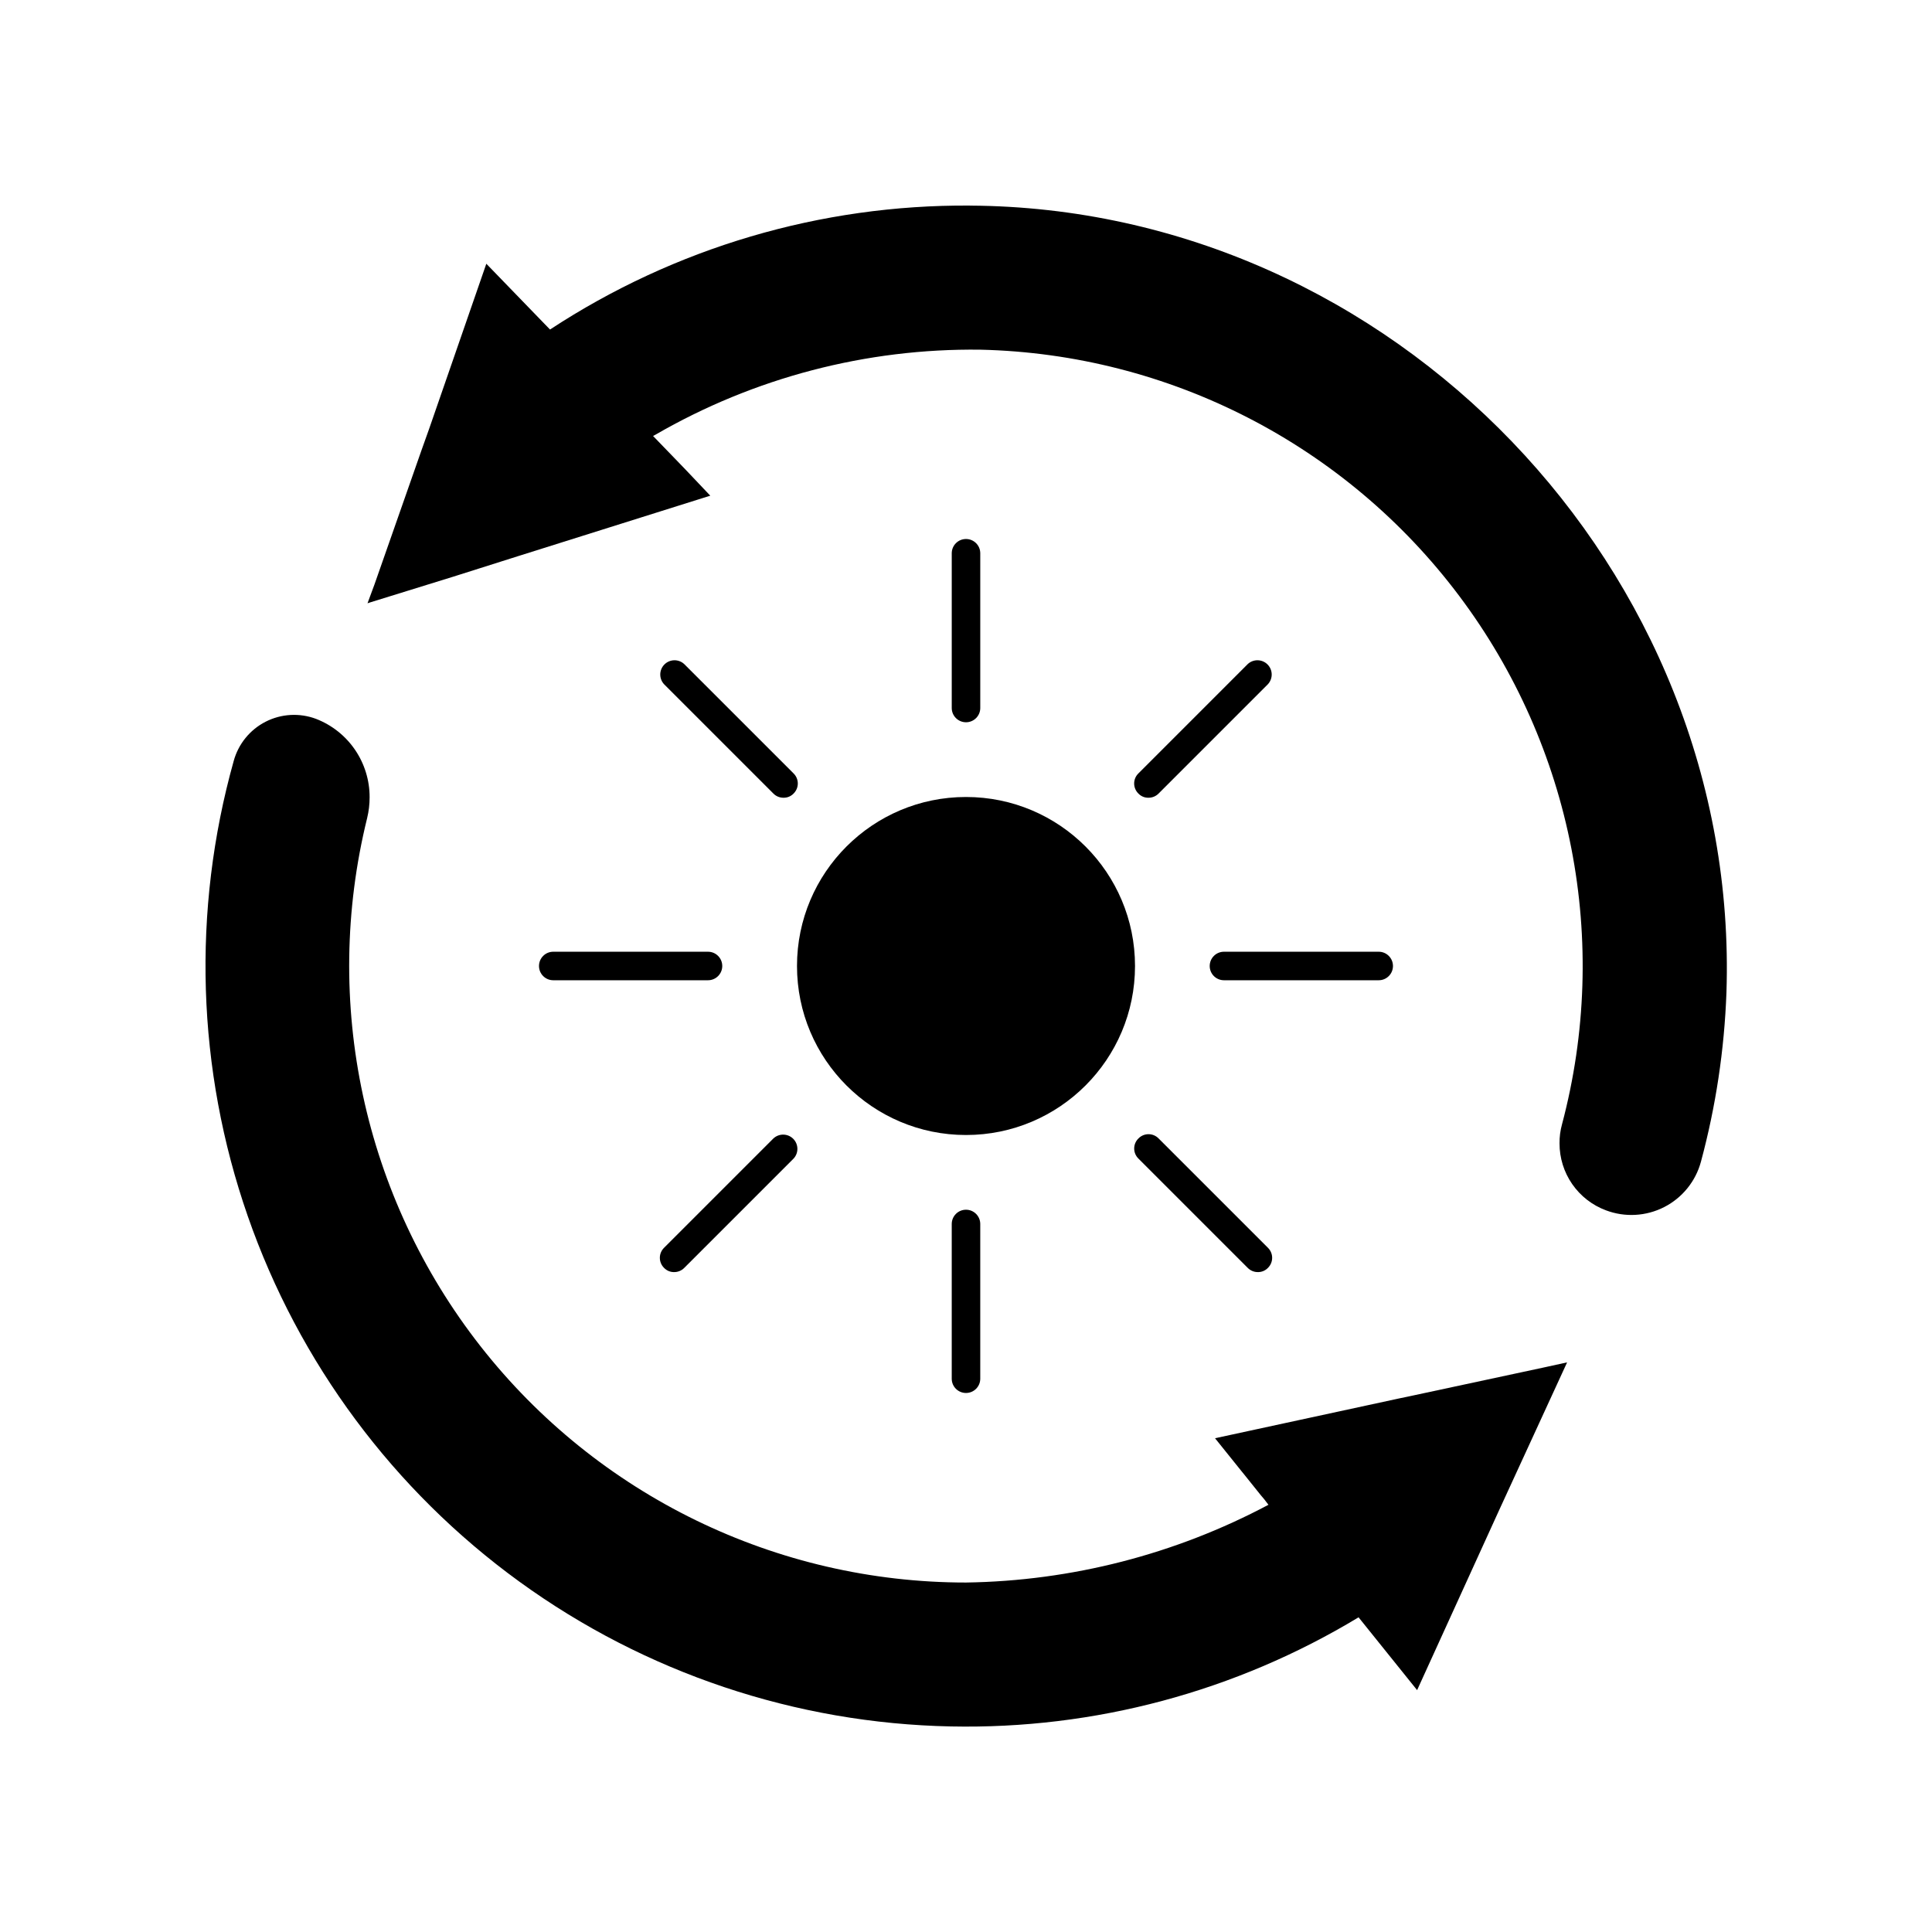 <?xml version="1.0" encoding="UTF-8"?>
<!-- Uploaded to: ICON Repo, www.svgrepo.com, Generator: ICON Repo Mixer Tools -->
<svg fill="#000000" width="800px" height="800px" version="1.1" viewBox="144 144 512 512" xmlns="http://www.w3.org/2000/svg">
 <g>
  <path d="m519 513.71-2.117 0.453-1.715 0.352-49.172 10.633 7.004 8.715 0.656 0.805 4.484 5.594 0.855 1.008 1.16 1.512c-24.707 13.133-52.184 20.195-80.156 20.605-50.242 0.008-97.695-23.094-128.68-62.645-30.984-39.551-42.055-91.156-30.023-139.94 0.441-1.812 0.66-3.672 0.656-5.539 0.008-4.492-1.348-8.879-3.883-12.586-2.535-3.703-6.137-6.555-10.324-8.172-4.371-1.637-9.227-1.359-13.379 0.77-4.152 2.129-7.215 5.91-8.438 10.414-11.102 39.641-9.797 81.727 3.734 120.6 13.535 38.875 38.648 72.676 71.961 96.852 33.316 24.176 73.238 37.57 114.39 38.383 38.016 0.785 75.477-9.242 108.02-28.918l15.516 19.297 21.516-47.211 0.855-1.863 5.793-12.594 11.586-25.191-6.449 1.41z"/>
  <path d="m444.79 400c0 24.734-20.055 44.789-44.789 44.789-24.738 0-44.789-20.055-44.789-44.789 0-24.738 20.051-44.789 44.789-44.789 24.734 0 44.789 20.051 44.789 44.789"/>
  <path d="m403.78 331.63v-41.012c0-2.086-1.691-3.777-3.777-3.777-2.09 0-3.781 1.691-3.781 3.777v41.012c0 2.086 1.691 3.777 3.781 3.777 2.086 0 3.777-1.691 3.777-3.777z"/>
  <path d="m396.22 468.37v41.012-0.004c0 2.086 1.691 3.777 3.781 3.777 2.086 0 3.777-1.691 3.777-3.777v-41.008c0-2.09-1.691-3.781-3.777-3.781-2.09 0-3.781 1.691-3.781 3.781z"/>
  <path d="m513.15 400c0-2.09-1.691-3.781-3.777-3.781h-41.008c-2.09 0-3.781 1.691-3.781 3.781 0 2.086 1.691 3.777 3.781 3.777h41.012-0.004c2.086 0 3.777-1.691 3.777-3.777z"/>
  <path d="m286.84 400c0 2.086 1.691 3.777 3.777 3.777h41.012c2.086 0 3.777-1.691 3.777-3.777 0-2.09-1.691-3.781-3.777-3.781h-41.012c-2.086 0-3.777 1.691-3.777 3.781z"/>
  <path d="m474.66 319.99-28.969 28.969c-0.723 0.703-1.129 1.668-1.129 2.672 0 1.004 0.406 1.969 1.129 2.672 0.691 0.727 1.664 1.129 2.668 1.105 1.004 0.008 1.965-0.395 2.672-1.105l28.969-28.969v-0.004c1.387-1.488 1.348-3.809-0.094-5.246-1.438-1.438-3.758-1.48-5.246-0.094z"/>
  <path d="m348.96 445.7-28.969 28.969c-0.719 0.699-1.125 1.664-1.125 2.668 0 1.008 0.406 1.969 1.125 2.672 0.695 0.727 1.664 1.129 2.672 1.109 1.004 0.004 1.965-0.395 2.668-1.109l28.969-28.969h0.004c1.387-1.488 1.344-3.809-0.094-5.25-1.441-1.438-3.758-1.477-5.25-0.09z"/>
  <path d="m445.7 445.7c-0.723 0.699-1.129 1.664-1.129 2.668 0 1.008 0.406 1.969 1.129 2.672l28.969 28.969c0.703 0.715 1.668 1.113 2.668 1.109 1.008 0.02 1.977-0.383 2.672-1.109 0.719-0.703 1.125-1.664 1.125-2.672 0-1.004-0.406-1.969-1.125-2.668l-28.969-28.969c-0.703-0.723-1.664-1.129-2.672-1.129-1.004 0-1.969 0.406-2.668 1.129z"/>
  <path d="m325.33 319.99c-1.488-1.387-3.809-1.344-5.246 0.094s-1.48 3.758-0.094 5.246l28.969 28.969v0.004c0.707 0.711 1.668 1.113 2.672 1.105 1.008 0.023 1.977-0.379 2.672-1.105 0.719-0.703 1.125-1.668 1.125-2.672 0-1.004-0.406-1.969-1.125-2.672z"/>
  <path d="m401.05 198.48c-39.523-0.273-78.246 11.156-111.29 32.848l-16.879-17.434-15.113 43.629-2.066 5.793-12.445 35.52-1.863 5.039 0.754-0.25 21.816-6.754 17.18-5.441 51.086-16.07-6.496-6.852-2.769-2.871-2.973-3.074-2.922-3.023 0.656-0.352h-0.004c26.148-15.125 55.895-22.906 86.102-22.52 50.055 1.16 96.816 25.211 126.88 65.254s40.098 91.656 27.238 140.05c-0.453 1.641-0.672 3.336-0.652 5.039-0.008 3.859 1.168 7.625 3.363 10.793 2.199 3.172 5.312 5.594 8.93 6.941 5.043 1.906 10.656 1.594 15.453-0.863s8.336-6.828 9.734-12.035c3.938-14.625 6.199-29.652 6.754-44.789 3.727-111.89-88.469-207.97-200.47-208.57z"/>
 </g>
</svg>